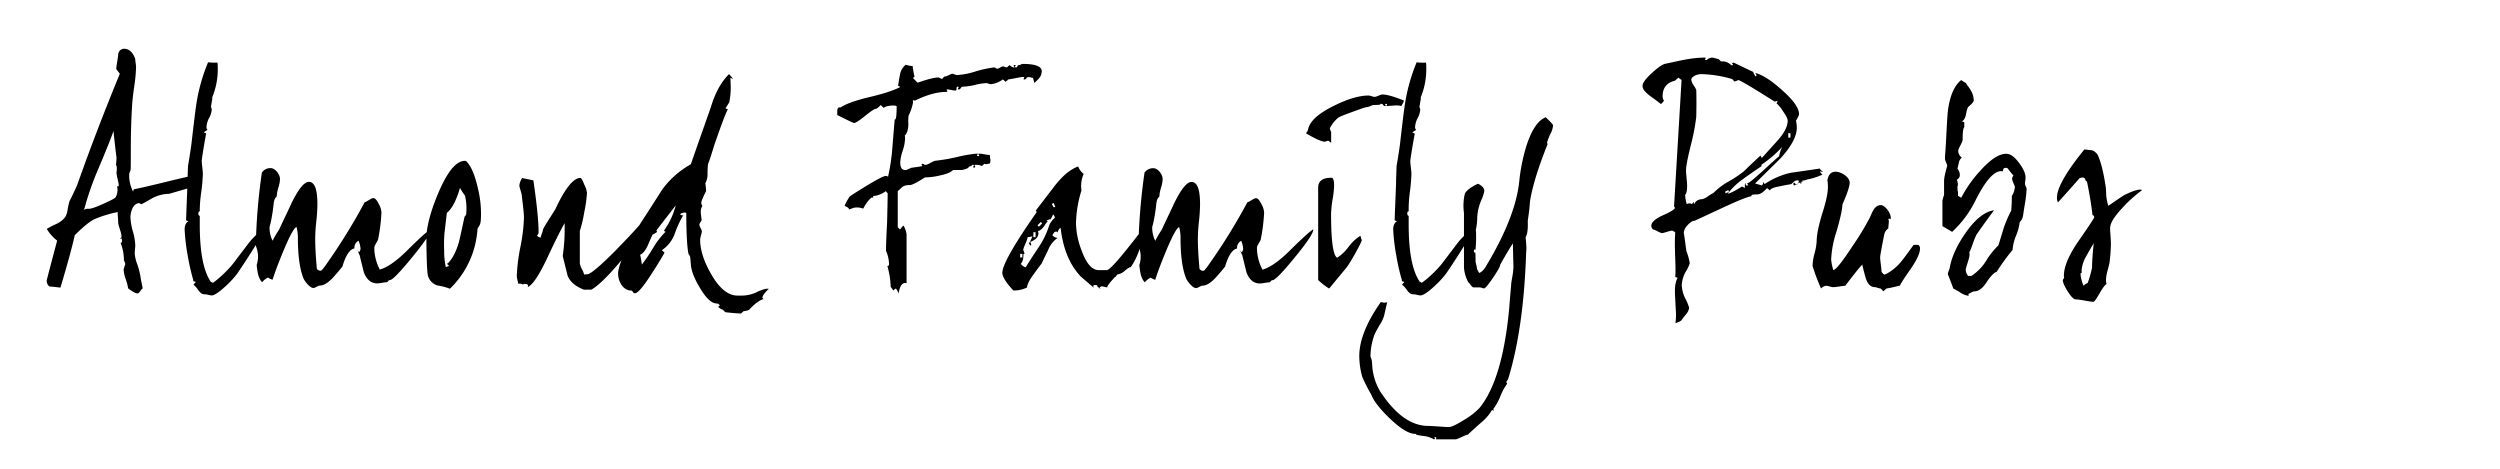 <svg id="Layer_1" data-name="Layer 1" xmlns="http://www.w3.org/2000/svg" viewBox="0 0 1039.06 195"><title>logo-almond-family-pubs</title><path d="M870.2,101.07c-.46,4.46-.69,7.89-.69,10.17a45.9,45.9,0,0,1-1.83,6.4,4,4,0,0,0-1.71,1.14,16.71,16.71,0,0,1-1.25-4.68c0-.92.57-.69.57-.81a2.94,2.94,0,0,1-.12-1,13.85,13.85,0,0,1,1.94-5.83c1-1.83,2.06-3.65,3.09-5.37M882.54,81.3c-3.32,2.18-5.37,3.66-6.29,4.23a24.79,24.79,0,0,1-.79-3.65c-.12-1.38-.12-2.75-.24-4-.91-6.17-2.05-10.74-3.42-13.6a4.93,4.93,0,0,0-2.29-1.83c-.8,0-2.62-.34-3.19-.34-9,11.08-12.69,18.39-11,22,.58-.57,3.66-4,9-10.06,1.6-.57,2.4-.22,2.52,1.15a.64.64,0,0,1,.57.34c1.25,6,1.94,10.74,2.28,13.83l.34.22c.23-.11.35.23.35.8,0,.23-2.06,3.43-6.29,9.49s-6.28,11-6.28,14.63a2.3,2.3,0,0,0,.11.91l-.57.91q0,1.55,2.06,4.8c1.37,2.17,2.51,3.31,3.31,3.31,1.83,0,5.94,1,7.43,1,.57-.34,1.37-1.6,2.63-3.77s2.17-3.31,2.74-3.65a7,7,0,0,1-.23-1.6,18.08,18.08,0,0,1,.57-3.66,34.68,34.68,0,0,0,.91-3.66,65.78,65.78,0,0,0,.58-7.88c0-1.37-.34-4.92-.34-6.29,0-3.31,3.88-7.2,6.74-10.28A65.82,65.82,0,0,1,890.31,79c-.92-.57-3.54.11-7.77,2.28m-40.33-3.2c0-.34-.58-.79-.58-2.06,0-.22.12-.79.24-1.82.11-1.72-.69-3.77-2.63-6.4s-3.66-3.88-5.37-3.88c-3.09,0-6.63,2.39-10.86,7.08a52.48,52.48,0,0,0-7.89,11.2,10,10,0,0,0-1.36-.8c.11-1.49,0-2.17-.23-2.29a2.37,2.37,0,0,0,0-1.25,8.89,8.89,0,0,0,.23-1.38,10.35,10.35,0,0,0-.46-1.82,2.06,2.06,0,0,0,1.25-2.06,4.23,4.23,0,0,0-1-2.51,20.58,20.58,0,0,0,.57-2.4,3.49,3.49,0,0,1,1.26-2.17,3.59,3.59,0,0,1-1.49-2.86c0-1,1.83-3.43,1.83-4.69,0-3,.23-4.68.69-5.14V50.8l-1-.35c.79-.34,1.36-1.37,1.71-2.85a11.13,11.13,0,0,1,.8-3c.91-.92,2.4-2,2.4-2.86,0-3.77-2.86-6.17-3.2-7.2a21.2,21.2,0,0,1-2-1.26c-2.62,2.06-4.45,5.94-5.36,11.54-.35,2.06-.57,6.52-.92,13.26,0,.57-.11,1.94-.23,4-.11,1.6-.23,2.85-.23,3.88,0,.8.92,2.4.92,2.86S808,73.08,808,75.25v5.82a10.35,10.35,0,0,0-.68,2.41V94c2.4,1.37,3.77,2.17,4,2.39a43.94,43.94,0,0,0,9.48-12.56q6.35-12.85,11-12.68h.68c0-.92.35-1.38,1.15-1.38H834a.42.42,0,0,0,.34.11c1.49,1.95,2.4,3,2.52,3.09a1.87,1.87,0,0,0-.57,1.37c0,.92,1.14,2.86,1.14,3.32a7.78,7.78,0,0,1-1.26,3.77c0,2.51-.12,4.45-.23,5.71v.35a47.56,47.56,0,0,0-3.08,7.08c-.11.23-.8,2.74-2.29,7.42a30.67,30.67,0,0,0-5.14,6.52,20.87,20.87,0,0,1-6.06,6.17H818a4.25,4.25,0,0,1-1-2.52c0-1,1.59-4.79,1.59-6.28a3.29,3.29,0,0,0-.11-1c.91-1.48,2.17-6.17,3.2-7.65,3.08-4.46,5.49-7.66,7.08-9.83C825,87.93,821,91,817,96.73c-3.66,5.25-5.83,10-6.63,14.51,0,.46-.8,1.94-.8,2.74,0,0,.8,1.94,2.28,5.94a33.93,33.93,0,0,1,3,1.72,7.71,7.71,0,0,0,3,1.25c.35,0,.46-.11.46-.22l-.34-.57c0,.45,1.71-1,2.63-1,1.71,0,3.42-1.26,5.14-3.89s3.2-4,4.11-4.22a93,93,0,0,1,6.63-9.14,18.83,18.83,0,0,1,1.37-5.72,22.45,22.45,0,0,0,1.6-5.83,4.56,4.56,0,0,0,1.37-2.63c.12-.57.34-2.51.91-5.71a43.72,43.72,0,0,0,.58-5.83M798,103.36a1.9,1.9,0,0,0-.69-1.6h-1.94c-1.6,2.17-3.2,4.45-4.91,6.63a21,21,0,0,1-6.52,5.48,5.24,5.24,0,0,1-.68.23c-.23,0-.69-.35-1.26-1.14,0-1.38-.57-4.69-.57-6.06,0-.23.23-1.83.8-4.8s.91-4.69,1-5a4.17,4.17,0,0,1,1.6-2.17c0-.8.22-2.28.22-2.85a2.32,2.32,0,0,0-.22-1c.11-.12.22-.12.34-.24.23.12.34.12.46.24s.23-.24.23-.58c0-1.94-2.4-5.25-4.11-5.25-2.63,0-3.55,2.86-4.58,5.14A111.18,111.18,0,0,1,770,102.21c-4.12,6.29-6.75,9.72-8,10.06a18,18,0,0,1-.92-4.46,42.24,42.24,0,0,1,2.17-11.43c1.49-5.14,2.4-9,2.52-11.42,1.94-4.46,3-7.43,3-9.14,0-2.17-3.55-4.46-5.83-4.46-1.83,0-3,1.14-3.43,3.54a19.65,19.65,0,0,1,.23,2.63q0,3.94-2.4,11.31c-1.48,4.92-2.29,8.8-2.29,11.43a24.35,24.35,0,0,1-.91,5.14,22.7,22.7,0,0,0-.8,5.14,85.92,85.92,0,0,0,3.54,9.37,3,3,0,0,1,2.29-1.14c.57,0,1.94.57,2.74.57,1.26,0,4-.57,5-.57,3.09-4,5.37-7,7.08-8.8.46,2,.92,3.77,1.49,5.72.8,2.4,2.06,3.65,3.77,3.65.57,0,1.83.57,2.4.57l1.14,1.15,1.26-1.15a50.25,50.25,0,0,0,5.14-1.14h.46c.23-.8,1.83-3.2,4.68-7.31,2.4-3.54,3.66-6.29,3.66-8.11m-80.9-23v-.8l1.26-.57.23.8ZM740.74,61a14.93,14.93,0,0,0-1.25,3.65v.23q-.69.51-6.86,6.17c-3.66,3.31-5.6,4.91-5.94,4.91l-.57.35.46.57c0,.11-.12.22-.46.22a.66.66,0,0,1-.57-.22c0-.57,0-.92.11-.92a1.39,1.39,0,0,0-.46,1.26v.91L724,77.53c-2.75,1.72-4.69,2.75-5.94,3a28.41,28.41,0,0,1,6.51-6.17c1-.8,3.66-2.62,7.65-5.37l-.23-.45a49,49,0,0,0,8.8-7.54M743,50.23c0,2.28-1.37,5-4.23,8.22l-6.51,7.2-.57-1q-4.63,4.29-6.86,6.52a47.57,47.57,0,0,1-6.51,4.33,28.57,28.57,0,0,0-6.17,4.69,26.06,26.06,0,0,0-2.4,1.48,5.91,5.91,0,0,1-2.51,1.15,3.29,3.29,0,0,0-3.09,2.06l-.34-1-.57,1a1.39,1.39,0,0,0-1-.35,1.49,1.49,0,0,0-1.14.35,12.06,12.06,0,0,1-.69-3.89c.57-.68.8-1.94.8-3.89,0-1.48-.46-4.91-.46-6.28,0-1.71.68-5.14,2-10.51A86.2,86.2,0,0,0,705,48.62q.16-6.67,0-11.31a12.37,12.37,0,0,0-1.14-1.94,5,5,0,0,1-.92-2.29c0-.57.57-1.14,1.6-1.71a7.3,7.3,0,0,1,2.4-.57,49.36,49.36,0,0,1,13,2.06l.91,1a6.71,6.71,0,0,0,1.6-.58q1,0,15.08,8.91c.57,0,.92-.11,1.14-.45V42c.12.22,0,.57-.33.91a15.14,15.14,0,0,1,2.85,3.54c1.26,1.72,1.83,3,1.83,3.78m.22,5.14h.92v1.82h-.92Zm14.4,16A8.92,8.92,0,0,1,756.17,70c-.12,0-.12,0-.23.12-3.88.57-7.77,1.14-11.77,1.71a31.41,31.41,0,0,0-10.74,4.68l-.57-.91a2.17,2.17,0,0,1-.57,1.48c-1.26-.34-2.17-.68-2.86-.79,3.54-3.54,7.2-7.09,10.74-10.63,4.46-4.92,6.63-9.14,6.63-12.57a13.39,13.39,0,0,0-.34-2.85c.11-.46,1.25-1.95,1.25-2.86,0-2.52-2.4-5.83-7.19-10.06-4.46-4-8.12-6.28-11-7l.58.92-.46.57a12.06,12.06,0,0,1-1-1.94c-3.2-1.49-5.94-2.86-8.23-3.89l-.57.34.46.57c0,.12-.11.23-.46.23-.57,0-1.48-1.6-3.88-1.6h-.69l-1-1c-.57,0-1.94-.57-2.74-.57a3.57,3.57,0,0,0-2,.81v.11l-.58.11-.34-.22.34-.69c0-.12-.11-.12-.45-.12-5.83,0-11.09,1.49-16.23,2.52-1.25.23-3.09,1.48-5.71,3.88s-3.89,4.12-3.89,5.37,1,2.51,3.09,4.11c2.74,2,4.23,3.09,4.57,3.43a7.44,7.44,0,0,0,1.26-1.37,3.37,3.37,0,0,1-.57-1.82q0-5.33,5.14-6.52a12.84,12.84,0,0,1,1.48-1.26,5.9,5.9,0,0,0,1.26.92l-3.09,52c-.11.34,0,.68.35,1.14,0,.57-1.6,1.6-4.92,3.09s-4.91,3-4.91,4.34a2.26,2.26,0,0,0,.69,1.6c.91,0,2.85,1.48,3.76,1.48s3.21-1,4.23-1a2.31,2.31,0,0,1,1.26.81,73.36,73.36,0,0,0-.11,7.42c.11,4.11.22,6.51.22,7.31,0,1.37,0,2.63-.11,3.66l1,.46c-.8,1.25-1.14,3.08-1.14,5.71,0,1,.11,2.63.22,4.8s.24,3.89.24,4.91a29,29,0,0,1-.24,3.43c.81-.34,1.38-.57,1.72-.69l.8-.57a20.93,20.93,0,0,1,1.83-2.4,5.86,5.86,0,0,0,1.37-2.74,20.69,20.69,0,0,0-1.6-3.88,13.64,13.64,0,0,1-1.49-5.6,12.65,12.65,0,0,1,1.6-5.48,15.51,15.51,0,0,0,1.72-3.55,21.05,21.05,0,0,0-1.38-5c-.79-5.83-1.14-8.35-1.14-7.77a5.64,5.64,0,0,1,1.6-3.09c1.14-1.26,2.06-1.83,2.86-1.83.11,0,3.54-1.6,10.4-4.8s11.42-5.14,13.48-5.48c-.12-.12-.12-.23-.23-.35s.8-.34,2.4-.34c1.26,0,2.63-.91,4.12-2.63l1.25,1c.12-.68,1.37-1.25,3.89-1.71,1.71-.35,3.31-.69,4.91-.92l1.14-1a2.16,2.16,0,0,1,1.37-.57c.46,0,.69.12.8.35l-.57.57c.8,0,1.26.22,1.37.68.12-.11,0-1.6,1-1.6.12,0,.12,0,.12.12l-.35.34a22.66,22.66,0,0,0-3.65,1.71h.11a.82.82,0,0,1-.46-.68,1,1,0,0,1,.35-.57l1,.91a13,13,0,0,1,5.38-2.4,25.66,25.66,0,0,0,5.37-1.83c-.58-.57-.92-.91-.92-1.14s0-.22.12-.22a3.39,3.39,0,0,0,1,.22M645.45,52.05c0-.34-1-1.37-3-3.31-3.2,1.25-5.83,5.14-8,11.77a76.09,76.09,0,0,0-3,14.74c-1,9.82-5.49,21.48-13.6,35-1,1.83-2.06,2.86-3.08,3.2l-.92-1.71c.12-.46-.57-2.52-.57-3.09,0-4.46-.11-3.65-.45-3.65-.12,0-.24-.23-.24-.69a.71.71,0,0,1,.35-.69l.34.24c.12-1.95.23-3.55.23-4.81s0-2.51-.11-3.65a21.49,21.49,0,0,0,.57-4.8,19.28,19.28,0,0,1,.8-4.92A22.44,22.44,0,0,1,616,82.45a16.08,16.08,0,0,0,.91-3c0-1.25-.91-2.28-2.63-3.08-3.2,1.49-5,3-5.48,4.23a21.5,21.5,0,0,0-.34,7.88v22.74a15.39,15.39,0,0,0,1.83,6.17c.45.12,1.36,2.06,2.17,2.06h2.74a11.8,11.8,0,0,1,1.48.45c.57,0,1.83-1.48,3.77-4.34s3.09-4.8,3.09-5.6c2.51-4.45,4.23-7.31,5.26-8.79.11,6.39.22,9.59.22,9.59a25.19,25.19,0,0,1-.34,3.54c-.34,2-.57,3.21-.57,3.55-.34,4.34-.69,7.65-.8,9.82-1.83,20-5.94,34.05-12.45,41.94a28.81,28.81,0,0,1-6.17,4.8c-3.21,2-5.37,3.08-6.52,3.08-1.94,0-6.62-.46-8.45-.46-7.2,0-13.83-4.79-20.11-14.39a24.34,24.34,0,0,1-3.2-9.6c-.12-1.25-.12-2.28-.23-3-.35-1.49-.57-1.94-.57-1.6a26.38,26.38,0,0,1,1.71-9.48,42.15,42.15,0,0,1,2.17-4,13,13,0,0,0,1.83-4c.57-2.4.92-4.12,1.26-5.37a3.51,3.51,0,0,1-2.63-.12c-6.06,8.57-9,16.12-9,22.51a32.59,32.59,0,0,0,1.25,8.69,71.85,71.85,0,0,0,3.77,7.42c1,2.63,3.66,6,7.77,9.94,4.46,4.23,7.88,6.29,10.4,6.29.34,0,.46.11.46.23v.11a23.51,23.51,0,0,0,3.31.57,11.85,11.85,0,0,1,4.11,1.37l.46-.22-.34-.57c0-.12.11-.12.46-.12s.34.23.34.34a.83.83,0,0,1-.12.46c0,.11.12.11.46.11h7.65c.92,0,4.23-1.94,5.15-1.94.57-.57,2.28-2.17,5.25-4.8a20.31,20.31,0,0,0,4.8-5.48l.92.45a.85.85,0,0,1,0-1.37,24.6,24.6,0,0,0,2.63-5,23.06,23.06,0,0,1,2.74-5l-.35-.57a2.49,2.49,0,0,1,.69-1.15c4.34-14.05,6.85-31.53,7.54-52.67l.12-1.83c0-.91-.12-2.4-.35-4.57.8-1.48,1-3.66.92-6.29v-.79c.57-3.54.8-6.17.91-7.89.91-5.82,3.31-13.83,7.31-23.76l-.22-.69a24.18,24.18,0,0,1,1.36-3.54,9,9,0,0,0,1.15-3.66m-55.07,70.73c1,0,3-1.26,5.82-3.89a37.82,37.82,0,0,0,5-5.48c7-10.4,10.51-16.34,10.51-17.94,0-.11-.12-.11-.23-.11-.34,0-1.25.8-2.85,2.51a27.41,27.41,0,0,0-3.09,3.43l-6.51,8.57a48.86,48.86,0,0,1-8.11,7.66l-.92-.46c-3.08-4.57-4.57-12.46-4.57-23.77V89.87c0-.34-.57-.11-.57-1,0-.68.11-1,.46-1h.11a52.57,52.57,0,0,1,.46-7.77,74.22,74.22,0,0,0,.68-7.76c0-1.26-.46-4.12-.46-5.38,0-.57.58-4.45,1.84-11.42L587,55c.68-.46,1.25-.8,1.6-1a1.52,1.52,0,0,1-.46-1.25,9.4,9.4,0,0,1,1-3.54,8.71,8.71,0,0,0,1.14-3.54,2,2,0,0,0-.34-1.15c.34-2.17.57-3.2.57-3.31v-.8a30.64,30.64,0,0,0,2.28-12.23,12.9,12.9,0,0,0-.11-2.17,22.39,22.39,0,0,1-3.89-.11A74.72,74.72,0,0,0,584,42.8c-.46,2.74-1.15,8.57-2.17,17.48-.58,3.88-1,6.74-1.38,8.68-.11,3.32-.22,5.72-.22,7.43-.24,6.4-.46,11.42-.58,15.2l1,.34c-1,.57-1.6,1.72-1.6,3.43a81.09,81.09,0,0,0,1.26,10.74,88.26,88.26,0,0,0,2.4,10.51c-.57.11.57.46,1,.57l-1,1.14a8.74,8.74,0,0,1,2.06,2.29c1.71,2.17,2.05,1.49,3.77,1.83a7.75,7.75,0,0,0,1.83.34M566,99.58c0,.35-.23-.22-.57-1.6a18.35,18.35,0,0,0-5,4.69,17.7,17.7,0,0,1-4.68,4.45c-1.72-1-2.52-7.19-2.52-18.28a50.08,50.08,0,0,1,.57-5.71,37.3,37.3,0,0,0,.69-5.94c0-2.17-.35-3.31-1.14-3.31q-5.49,0-5.49,4.11v38.39a26.22,26.22,0,0,0,4.57,3.54c4.8-5.82,7.31-8.8,7.43-9,.57-.8,1.83-2.75,3.54-5.83s2.63-4.91,2.63-5.49m17.48-57.81c-4.23-1.71-7.2-2.52-8.91-2.52-.8,0-2.52,1-3.31,1-.46,0-1.95-.57-2.41-.57-3.88,0-8.68,1.38-14.39,4.23-6.28,3.08-9.83,6.17-10.74,9.48a3.25,3.25,0,0,1-1,1.95c4,2.39,6.63,3.54,7.88,3.54a10.79,10.79,0,0,0,1.37-.46l1.26.92V54.8c0,.11-.23-.35-.57-1.38A13.1,13.1,0,0,1,556.1,49c.34-.34,2.28-1.14,5.71-2.39s5.6-2.06,6.17-2.06c.8,0,2.4-.91,2.86-.91,1.94,0,2.86-.12,2.86-.23v-.12c0-.11.11-.11.45-.11.8,0,.69.91,1.49.91.23,0,.34-.11.34-.23l-.34-.57c0-.11.11-.11.45-.11a.57.57,0,0,1,.46.23l-.34.57c-.12.11,0,.11.34.11-.11,0,.92-.11,3-.23a6.83,6.83,0,0,1,2.86.23,11.57,11.57,0,0,0,1.14-2.28m-37.7,53.47c-1.6,1-5,4.12-10.29,9.37-4.34,4.23-8,6.63-10.85,7.43a19.66,19.66,0,0,1-2.29-9.14c0-.92,1.49-2.74,1.6-3.54a73.11,73.11,0,0,0,1.38-11.09,8.26,8.26,0,0,0-1.15-3.54c-.8-1.6-1.48-2.4-2.28-2.4s-2.75,1.6-3.55,1.72a243.7,243.7,0,0,1-15.88,25.7c-1.26,1.83-2.06,2.75-2.28,2.75a1.82,1.82,0,0,1-1.72-.8c-.46-5.15-.68-9.26-.68-12.57a66.69,66.69,0,0,1,.45-7.08,71.26,71.26,0,0,0,.46-7.2c0-6.18-1.14-9.26-3.54-9.26-1.94,0-4.23,2.86-7.08,8.57-1.72,3.77-3.55,7.43-5.26,11.2a50.57,50.57,0,0,0-2.75,4.68,12.16,12.16,0,0,1-1.25-5.71s.11-.46.34-1.26c.57-2.51.91-4.68,1.14-6.51.34-2.63.23-3.65,1.49-4.92a14.83,14.83,0,0,1,.69-3.65,14.45,14.45,0,0,0,.68-3.54c0-2-1.94-4.58-3.88-4.58a4.29,4.29,0,0,0-3.66,1.84,244.86,244.86,0,0,0-2.52,30.5,11.56,11.56,0,0,1,.92,3.89,12.18,12.18,0,0,1-.57,4.11c.34,2.4.46,5.14,2.28,7.08a8.19,8.19,0,0,1,2.4-1.94,9.55,9.55,0,0,0,1.94.92c.81-2.63,2.29-6.63,4.46-11.88,2.63-6.29,4.46-9.72,5.49-10.06a17.55,17.55,0,0,1,.57,4.68c0,7.32.79,12.8,2.28,16.57.57,1.49,2.86,4.12,4.11,4.12.81,0,2.06-1,2.63-1,1.6,0,3.32-1,5.26-3,1.49-1.6,2.85-3.2,4.23-4.92,1.37-4.68,3.08-7.2,5-7.54a3.23,3.23,0,0,1,1.71-3.2,11.73,11.73,0,0,1,.8,3.09,2,2,0,0,1-.69,1.71l-.57-.91a16,16,0,0,0,.92,2.17c.57,2.4,1.14,4.68,1.71,7,1.14,3.08,3,4.68,5.6,4.68.91,0,3-.46,3.77-.46s.68-.91,1.49-.91c1,0,4.11-3.2,9.25-9.48s7.77-10.17,7.66-11.66M438.41,90.56a7.49,7.49,0,0,0-2.4,3.31,35.15,35.15,0,0,1-4.34,8.92c-1.83,2.74-3.66,5.48-5.37,8.33a4.11,4.11,0,0,1-2.06-1.48c.8-.68,1.14-2.06,1.14-4.11h.46c-.34-1.26-.57-1.71-.57-1.49,0-1.25,1.82-4.23,1.82-5.48a10.27,10.27,0,0,0,2-.34,14.27,14.27,0,0,1-1.49,3l.81.91.22-.46c-.22-.57-.34-.91-.46-1.14,2.29-.8,3.43-2.06,3.43-3.66a2.78,2.78,0,0,0-.23-.8c2.29-.57,3.09-3.42,4-3.88v-.23l-.45-.34a5.31,5.31,0,0,0,1.25-.46l.35.11a7.89,7.89,0,0,0,1.14-2.17,2.4,2.4,0,0,1,.8,1.49M429.5,96.5h.91v2.06h-.91Zm2.28-2.28-.57-.57,1.37-1.38.57.57Zm6.06-8.12-.69-1.37.8-.34.69,1.71Zm36.33,10.06c-8.23,10.74-12.91,16.11-14.16,16.11h-3.32c-2.74,0-5.14-2.63-7.09-8a33.06,33.06,0,0,1-2.39-11.54,49.45,49.45,0,0,1,2.28-13.6,12.22,12.22,0,0,1,.92-6.85,6.93,6.93,0,0,1-2.29-3.09c-3.2,1.14-6.4,3.77-9.71,8l-7.89,10.29.35.68c-9.49,13.6-14.28,22-14.28,25.25,0,1.49,1.48,4,4.57,7.31a11.78,11.78,0,0,0,5.71-1.25c.11-1.37,1-3.09,2.51-5.15,1.14-1.6,2.29-3.2,3.55-4.79.91-2,1.82-3.77,2.74-5.71a11,11,0,0,1,3.88-4.92,3.39,3.39,0,0,1-2.17-1.14l.91-1.38.69-.11a.86.86,0,0,1,.8.46l-.11-.46a2.77,2.77,0,0,1,1.14-1.6c1,8.69,3.77,15.43,8.46,20.34,2.39,2.06,4.11,3.54,5.36,4.57l-.34-.8a2.6,2.6,0,0,1,1-.34c.46,0,.69.11.8.45L456,119l1.37,1.14-.35-.8c.57-.22.8-.34.8-.34.58,0,1.94.46,2.4.46-.11-.58,1-1.94,3.2-4.34.57,0,.57-1.15,1.49-1.15a5.94,5.94,0,0,0,2.51-1.37,13.73,13.73,0,0,1,2.29-1.6l.22.11a28.08,28.08,0,0,0,3.78-7.88,40.21,40.21,0,0,1,2.51-7.08ZM424.93,107H424v-1.49h.92ZM433,29.66q0-3.09-7.89-3.09c-.79,0-.79.46-1.6.46s-.45,1-1.25,1a.6.6,0,0,1-.46-.22l.34-.57c0-.12-.11-.23-.45-.23a.57.57,0,0,0-.46.23l.46.68c0,.11-.12.11-.46.11a3,3,0,0,1-1.6-1l-1.14,1c-.58-.11-1-.34-1.49-.45-.8,0-1.83,1-2.63,1l-1-.58a44.84,44.84,0,0,0-8,1.72,31.14,31.14,0,0,1-7.77,1.49,12.22,12.22,0,0,1-1.6-.58c-.8,0-2.4,1.15-3.2,1.15s-.69,1-1.49,1l-1.14-.58c-1.71,0-4.57.69-8.8,2.18l-1.94-2,.68-.45a38.26,38.26,0,0,1-.79-4.46,11.39,11.39,0,0,1-2.86-.57,6.61,6.61,0,0,0-2.4,4.11c-.34,1.6-.57,3.2-.8,4.69a2.36,2.36,0,0,1,.91.45c-2.28,1.26-6.62,2.75-12.91,4.23-5.82,1.37-9.82,2.86-12,4.34l-.35-.11c-.57,0-.92.57-.92,1.6v1.6c4.35,2.17,6.63,3.31,7,3.31.57,0,2.05-.91,4.45-2.86s4-3,4.46-3,1.14-.57,2.17-1.6c.8.81,1.14,1.15,1.14,1a.45.45,0,0,1-.11.35c.8-.81,2.28-1.15,4.57-1.15a3.48,3.48,0,0,1,1,.23c0,3.77-.23,5.6-.69,5.6l-.11-.11c-.35,4-.69,8.11-1,12.11a84.43,84.43,0,0,1-1.83,12l-.11-.35c0-.11-.23-.22-.8-.22-.8,0-3.2,1.25-7.43,3.76-3.54,2.18-6.17,3.78-7.66,4.92-1.25,2.06-1.94,3.31-1.94,3.77,1.15.57,1.72.91,1.72,1.26,0,.11,0,.11-.12.22.57,0,2.06-.79,2.86-.79a7,7,0,0,1,3.2.45c1.26-2.28,2.4-3.88,3.65-4.68a2.05,2.05,0,0,0,.58.23h.22l-.45-.23.23-.58a9.33,9.33,0,0,0,5.14-2l.8.91c0,3.09-.12,7.09-.23,12-.35,6.51-.46,10.4-.46,11.89a14.48,14.48,0,0,1,1.26,5.36c0,.58-.12.92-.46.92h-.23a35.86,35.86,0,0,1,1.38,8.68c.68.92,1,1.37,1,1.26a.42.42,0,0,1-.11.34l1.26-.91a6.38,6.38,0,0,1,1.14,2.06c.45-2.86,1.37-4.35,2.74-4.35a1.18,1.18,0,0,1,.57.12V97.41a9.62,9.62,0,0,0-1.26-3.65c-.34.11-1.37,1.6-1.48,1.6l-.92-.92v-15c.8-.68,1.49-1.37,2.18-1.94a5.64,5.64,0,0,1,2.85-.57c.8,0,2.86-1,6.29-3.2a26.94,26.94,0,0,0,6.17-.8c2.85-.57,4.68-1.37,5.48-2.28h3.54c.69,0,2.75-.69,2.86-1,.35-.8,1.37-.46,1.37-.8v-.12c0-.11.23-.22.57-.22s.35.11.35.22l-.35.69c0,.11.12.23.46.23s.34-.12.46-.35l-.35-.57c0-.11.12-.22.46-.22,1.49,0,2.29.22,2.52.57l1.14-1a2,2,0,0,0,1.14.11,10.53,10.53,0,0,1,1.14-.23,3.35,3.35,0,0,0,.23-1.25c0-.46-.23-1.72-.23-2.29-1,0-3.42-.57-4.34-.57-.34,0-.46.12-.46.23l.35.68c0,.12-.12.12-.46.12a.6.6,0,0,1-.46-.23l.35-.68c0-.12-.12-.12-.46-.12a55.87,55.87,0,0,0-8,1.37,75.73,75.73,0,0,1-9.25,1.6c-.92.11-3.09,1.72-4,1.72s-.45-.46-1.25-.46a.59.59,0,0,0-.46.23l.34.57c.46.23-2.63.57-4.11.8-.8,0-2.06,1-2.85,1-1.49,0-2.18-1-2.18-3.2a17.85,17.85,0,0,1,1-4.8,18.29,18.29,0,0,0,1-5,5.3,5.3,0,0,0-.12-1.37c1-.91,1.49-2.63,1.49-5a14.06,14.06,0,0,1,.12-3.31,21.12,21.12,0,0,0,1.82-5.37c-.11-.69-.11-1,.23-1a.91.91,0,0,1,.46.23c4.91-2.4,9.25-3.66,13.14-3.66a.59.59,0,0,0,.46-.23l-.35-.68c0-.12.12-.12.46-.12.57,0,2.29.46,3.08.46.35,0,.58-.11.58-.46,0-.8.11-1.14.45-1.14s.46.12.46.23l-.34.68c0,.12.11.23.45.23.81,0,.69-1.14,1.61-1.14a26.87,26.87,0,0,0,4.91-.69,22.68,22.68,0,0,1,5-.79c.11,0,1.48.45,1.59.45a10,10,0,0,0,5.15-2l1.14,1,1.15-1c1.36-.12,4.9-1,6.16-1,.35,0,.46.11.46.23l-.34.56c0,.12.11.24.45.24.8,0,.69-1,1.6-1,.46,0,1.49.34,1.95.34,0,.57.46,1.6.46,1.94a.42.42,0,0,1-.12.35c1.37-1.38,3.2-2.63,3.2-4.8M280.84,85.42A31.32,31.32,0,0,1,276,95.81a.63.63,0,0,0,.69.46,33.36,33.36,0,0,0-5.15,6.63,67.11,67.11,0,0,1-4.79,7.08,37,37,0,0,0-.69-4.11c1-.34,2.06-1.6,3.09-3.66.68-1.6,1.37-3.2,2.06-4.68a14.63,14.63,0,0,0,1.94-1.15l-.35-.57c3.55-4.68,6.29-8.11,8-10.39m36.11,38a5.33,5.33,0,0,1,1.14-1.82c.8-1,1.37-1.49,1.6-1.49a4.41,4.41,0,0,0-1.14-.11,16.69,16.69,0,0,0-3.89,1.37,14.38,14.38,0,0,1-6.62,1.48h-1.49c-3.89,0-7.54-3-10.85-8.79C292.61,108.84,291,104,291,99.58c0-.79.69-2.63.69-3.42s-1-1.94-1-2.75.91-1.48.91-1.94-.34-2.51-.34-3.31a4.78,4.78,0,0,1,.68-2.63,1.82,1.82,0,0,1-.45-1.37c0-.57.69-2.17,2-4.8-.11-1.48-.22-2.51-.34-3.2a7.51,7.51,0,0,0,.92-3.66c0-2.63.11-4.34.45-5s1.15-3.32,2.51-7.66q4.47-12.85,5.49-14.4l-1-.45c.8-1.15,1.26-1.94,1.6-2.52a31.09,31.09,0,0,0,.57-7.08l-.11-3.09,1.14.58A18.84,18.84,0,0,0,303,30.8c-3.32,3.31-5.71,7.77-7.43,13.37-.68,2.06-3.54,10-8.45,24.11a37.15,37.15,0,0,0-11.89,10.51c-2.85,4.45-5.6,8.8-8.45,13.14a97.3,97.3,0,0,0-6,10.74c-2.62,5.26-3.88,8.91-3.88,11.08,0,3.32,2.17,7,5.37,7,.8,0,.69,1.15,1.6,1.15,1.14,0,3.32-2.52,6.51-7.43,2.17-3.32,4.11-6.4,5.83-9.48l-1.14-1a13.75,13.75,0,0,0,5.37-6.86,44.94,44.94,0,0,1,3.65-7.88l-.57.34-.91-.57a4,4,0,0,1,1.94-.69,1,1,0,0,1,.69.23c0,8.45.34,14.17.91,17a3.26,3.26,0,0,1,.8,2.28c.12.8.12,1.72.23,2.52.23,2.39,1.49,5.59,3.77,9.37,2.51,4.22,4.8,6.39,6.86,6.39a1.77,1.77,0,0,1,1.37.8l-.69.57a4.37,4.37,0,0,0,1.94,1.26l1,1c2.63.34,4.8.46,6.52.57l1.14-1a5.64,5.64,0,0,0,2.28-.57c2.18-2.4,4.12-3.88,5.94-4.45-.34-.35-.45-.57-.45-.81M266.67,94.79c0-.92-.57-1.14-.68-1.49q-3.09,3.6-10.63,11.31c-6.29,6.29-10.05,9.37-11.2,9.37l-1.37.12a10.6,10.6,0,0,0-1-2.4,6.67,6.67,0,0,1-.8-2.29V96a52,52,0,0,0,1.83-7.77,52.54,52.54,0,0,0,1.14-8.11,10.22,10.22,0,0,0-1.14-3.43c-.68-1.83-1.26-2.74-1.6-2.74-2.86,0-6.4,4.34-10.4,13-.23.34-1.14,1.82-2.74,4.34s-2.4,3.88-2.4,4.23c0,.57-.91,2.39-.91,3.2a2.15,2.15,0,0,1-1.6-.81,2,2,0,0,0,.68-1.48c0-4.23-.68-11.31-2.17-21.48L217,74a7.61,7.61,0,0,0-1.15,3c0,.92,1,3.32,1,4.23.57,4.57.92,7.65.92,9.37a74.11,74.11,0,0,1-1.49,12.11,74.11,74.11,0,0,0-1.49,12.11c0,.8.58,2.51.58,3.09a3.51,3.51,0,0,1,2.51.68l-.46-.45c0-.12.24-.23.81-.12.79,0,1.25.23,1.25.8a.83.83,0,0,1-.23.57c2.17-1,4.8-5,8.12-12,4-8.57,6.51-13.37,7.31-14.63V94a73.62,73.62,0,0,1-.8,12.34c.68,2.85,1.37,5.6,2.06,8.34,1,2.4,3.2,4.34,6.74,5.71h3.08c2.74-1.49,6.86-5.48,12.23-11.88,5.82-6.74,8.68-11.31,8.68-13.71M199.83,91.7a44,44,0,0,0-1.14-13.14c-1.26-5.71-2.86-9.6-5-11.66-3.54-.45-7.2,3.55-11,12.12-3.08,7-4.8,12.91-5.37,17.82-.12,1.26-.12,4.35,0,9.37s.34,7.77.57,8.46a5.85,5.85,0,0,0,4,4A23.11,23.11,0,0,1,187,120a37.68,37.68,0,0,0,11.32-23.2c.11-.68.11-1.37.22-2a4.92,4.92,0,0,0,1.26-3.09m-6.74-1.6c-1.15,5.49-1.94,8.91-2.29,10.4-1.14,4-2.74,7.08-4.68,9a.41.41,0,0,0-.34.11l.91.91-1.37.46a30.86,30.86,0,0,1-.68-6.86,58.63,58.63,0,0,1,.11-7.08l1-8.57c2.05-1.6,3.88-5,5.48-10.4a19.25,19.25,0,0,0,2.06,3.2,23.05,23.05,0,0,1,.46,8ZM179,95.24c-1.6,1-5,4.12-10.29,9.37-4.34,4.23-8,6.63-10.85,7.43a19.66,19.66,0,0,1-2.29-9.14c0-.92,1.49-2.74,1.6-3.54a72.74,72.74,0,0,0,1.37-11.09,8.22,8.22,0,0,0-1.14-3.54c-.8-1.6-1.48-2.4-2.29-2.4s-2.74,1.6-3.54,1.72a245.37,245.37,0,0,1-15.88,25.7c-1.26,1.83-2.06,2.75-2.29,2.75a1.8,1.8,0,0,1-1.71-.8c-.46-5.15-.68-9.26-.68-12.57a66.69,66.69,0,0,1,.45-7.08,71.26,71.26,0,0,0,.46-7.2c0-6.18-1.15-9.26-3.54-9.26-1.94,0-4.23,2.86-7.09,8.57-1.71,3.77-3.54,7.43-5.25,11.2a50.57,50.57,0,0,0-2.75,4.68,12,12,0,0,1-1.25-5.71s.11-.46.34-1.26c.57-2.51.91-4.68,1.14-6.51.34-2.63.23-3.65,1.49-4.92a14.83,14.83,0,0,1,.69-3.65,14.45,14.45,0,0,0,.68-3.54c0-2-2-4.58-3.89-4.58a4.29,4.29,0,0,0-3.65,1.84,242.93,242.93,0,0,0-2.52,30.5,11.56,11.56,0,0,1,.92,3.89,12.18,12.18,0,0,1-.57,4.11c.34,2.4.45,5.14,2.28,7.08a8.19,8.19,0,0,1,2.4-1.94,9.31,9.31,0,0,0,1.94.92c.81-2.63,2.29-6.63,4.46-11.88,2.63-6.29,4.46-9.72,5.49-10.06a18,18,0,0,1,.57,4.68c0,7.32.79,12.8,2.28,16.57.57,1.49,2.86,4.12,4.11,4.12.81,0,2.06-1,2.63-1,1.6,0,3.32-1,5.26-3,1.49-1.6,2.85-3.2,4.23-4.92,1.37-4.68,3.08-7.2,5-7.54a3.23,3.23,0,0,1,1.71-3.2,11.73,11.73,0,0,1,.8,3.09,2,2,0,0,1-.69,1.71l-.57-.91a16.28,16.28,0,0,0,.91,2.17c.57,2.4,1.15,4.68,1.72,7,1.14,3.08,3,4.68,5.6,4.68.91,0,3-.46,3.77-.46s.68-.91,1.49-.91c1,0,4.11-3.2,9.25-9.48s7.77-10.17,7.66-11.66m-91,27.54c1,0,3-1.26,5.83-3.89a37.82,37.82,0,0,0,5-5.48c7-10.4,10.51-16.34,10.51-17.94,0-.11-.12-.11-.23-.11-.34,0-1.26.8-2.86,2.51a27.07,27.07,0,0,0-3.08,3.43l-6.51,8.57a48.86,48.86,0,0,1-8.11,7.66l-.92-.46c-3.08-4.57-4.57-12.46-4.57-23.77V89.87c0-.34-.57-.11-.57-1,0-.68.11-1,.46-1h.11A52.57,52.57,0,0,1,83.63,80a74.22,74.22,0,0,0,.68-7.76c0-1.26-.46-4.12-.46-5.38,0-.57.57-4.45,1.83-11.42l-1-.46c.68-.46,1.25-.8,1.59-1a1.55,1.55,0,0,1-.45-1.25,9.53,9.53,0,0,1,1-3.54A8.61,8.61,0,0,0,88,45.66a2,2,0,0,0-.34-1.15c.34-2.17.57-3.2.57-3.31v-.8a30.82,30.82,0,0,0,2.28-12.23A12.9,12.9,0,0,0,90.37,26a22.39,22.39,0,0,1-3.89-.11,74.18,74.18,0,0,0-4.8,16.91c-.45,2.74-1.14,8.57-2.17,17.48-.57,3.88-1,6.74-1.37,8.68-.11,3.32-.23,5.72-.23,7.43-.23,6.4-.45,11.42-.57,15.2l1,.34c-1,.57-1.6,1.72-1.6,3.43A79.38,79.38,0,0,0,78,106.1a88.26,88.26,0,0,0,2.4,10.51c-.58.11.57.46,1,.57l-1,1.14a8.6,8.6,0,0,1,2,2.29c1.72,2.17,2.06,1.49,3.77,1.83a7.83,7.83,0,0,0,1.83.34M49.35,77c0,.35-.12.46-.34.46s-.35-.11-.35,0a6.19,6.19,0,0,1-.57,4.46c-.23.45-1.94,1.36-5.25,2.85S37.7,86.79,37,86.79a3,3,0,0,0-2.06.45,121.43,121.43,0,0,1,5.71-16.56c3.55-8.35,5.72-13.83,6.51-16.23.81,7.66,1.27,11.2,1.27,10.85a28.78,28.78,0,0,1-.24,3.32c.24.11.35.57.35,1.25v.92a4.1,4.1,0,0,0-.11,1c0,1.26.91,4.11.91,5.14M82.6,77c-1-2.4-2.29-3.65-3.89-3.65-.34,0-2.74.57-7.08,1.59C63.4,77,58,78.22,55.63,78.67l-.34.92a14.9,14.9,0,0,1-1.6-7c0-.8.57-1.6.57-1.94.11-.57.11-3.32.11-8.35,0-7.42.23-13.82.58-19.19.11-1.37.34-3.89.91-7.65a59.28,59.28,0,0,0,.69-7.78c0-.57-.35-2.39-.35-3.2-1-2.85-2.62-4.22-4.68-4.22a2.55,2.55,0,0,0-2.4,2.28c0,1.26-.8,4.8-.8,6.17l1.48,1.94C43.63,45.66,37.7,61,32.1,76.85c-1.38,3.08-2.41,5.25-3.21,6.74a31.46,31.46,0,0,0-.79,3.54,7.76,7.76,0,0,1-1,3.09,9.84,9.84,0,0,1-3.66,2.85,36.12,36.12,0,0,0-4,2.06A17.4,17.4,0,0,0,23.75,100c-2.85,10.74-4.34,16.34-4.34,16.68a3,3,0,0,0,1.14,2.41c1,0,3.54.34,4.57.45C28,109.87,30,102.67,31.07,97.76c3.31-3.32,5.94-5.49,8.11-6.63a50.78,50.78,0,0,1,9.71-3c0,.91.23,3.08.23,4.34s1.37,4.23,1.37,5.6A1.7,1.7,0,0,1,50,99.36a.45.45,0,0,1-.11-.35h.34c.34,0,.46.35.46,1s-.12.91-.46.91h-.11a19.09,19.09,0,0,1,1.37,7.32,4.22,4.22,0,0,1,.57,1.48c0,.35-.68,1.83-.68,2.4a14.42,14.42,0,0,0,.91,4,26,26,0,0,1,1,3.77c1.82,1.38,3.08,2.06,3.88,2.06s1.6-2.06,2.17-2.06c-.46-2.17-.79-3.65-.91-4.68A33.19,33.19,0,0,0,57.12,110,15.46,15.46,0,0,1,56,105.3c0-.8.22-2.63.22-3.43a23.89,23.89,0,0,0-1-5.71,25.38,25.38,0,0,1-1-5.72c0-2.74,1.25-6,3.65-6l.92.46c1.25-.69,2.62-1.37,3.88-2.18a15.72,15.72,0,0,1,7.66-2.17S74.37,79.36,82.6,77"/></svg>